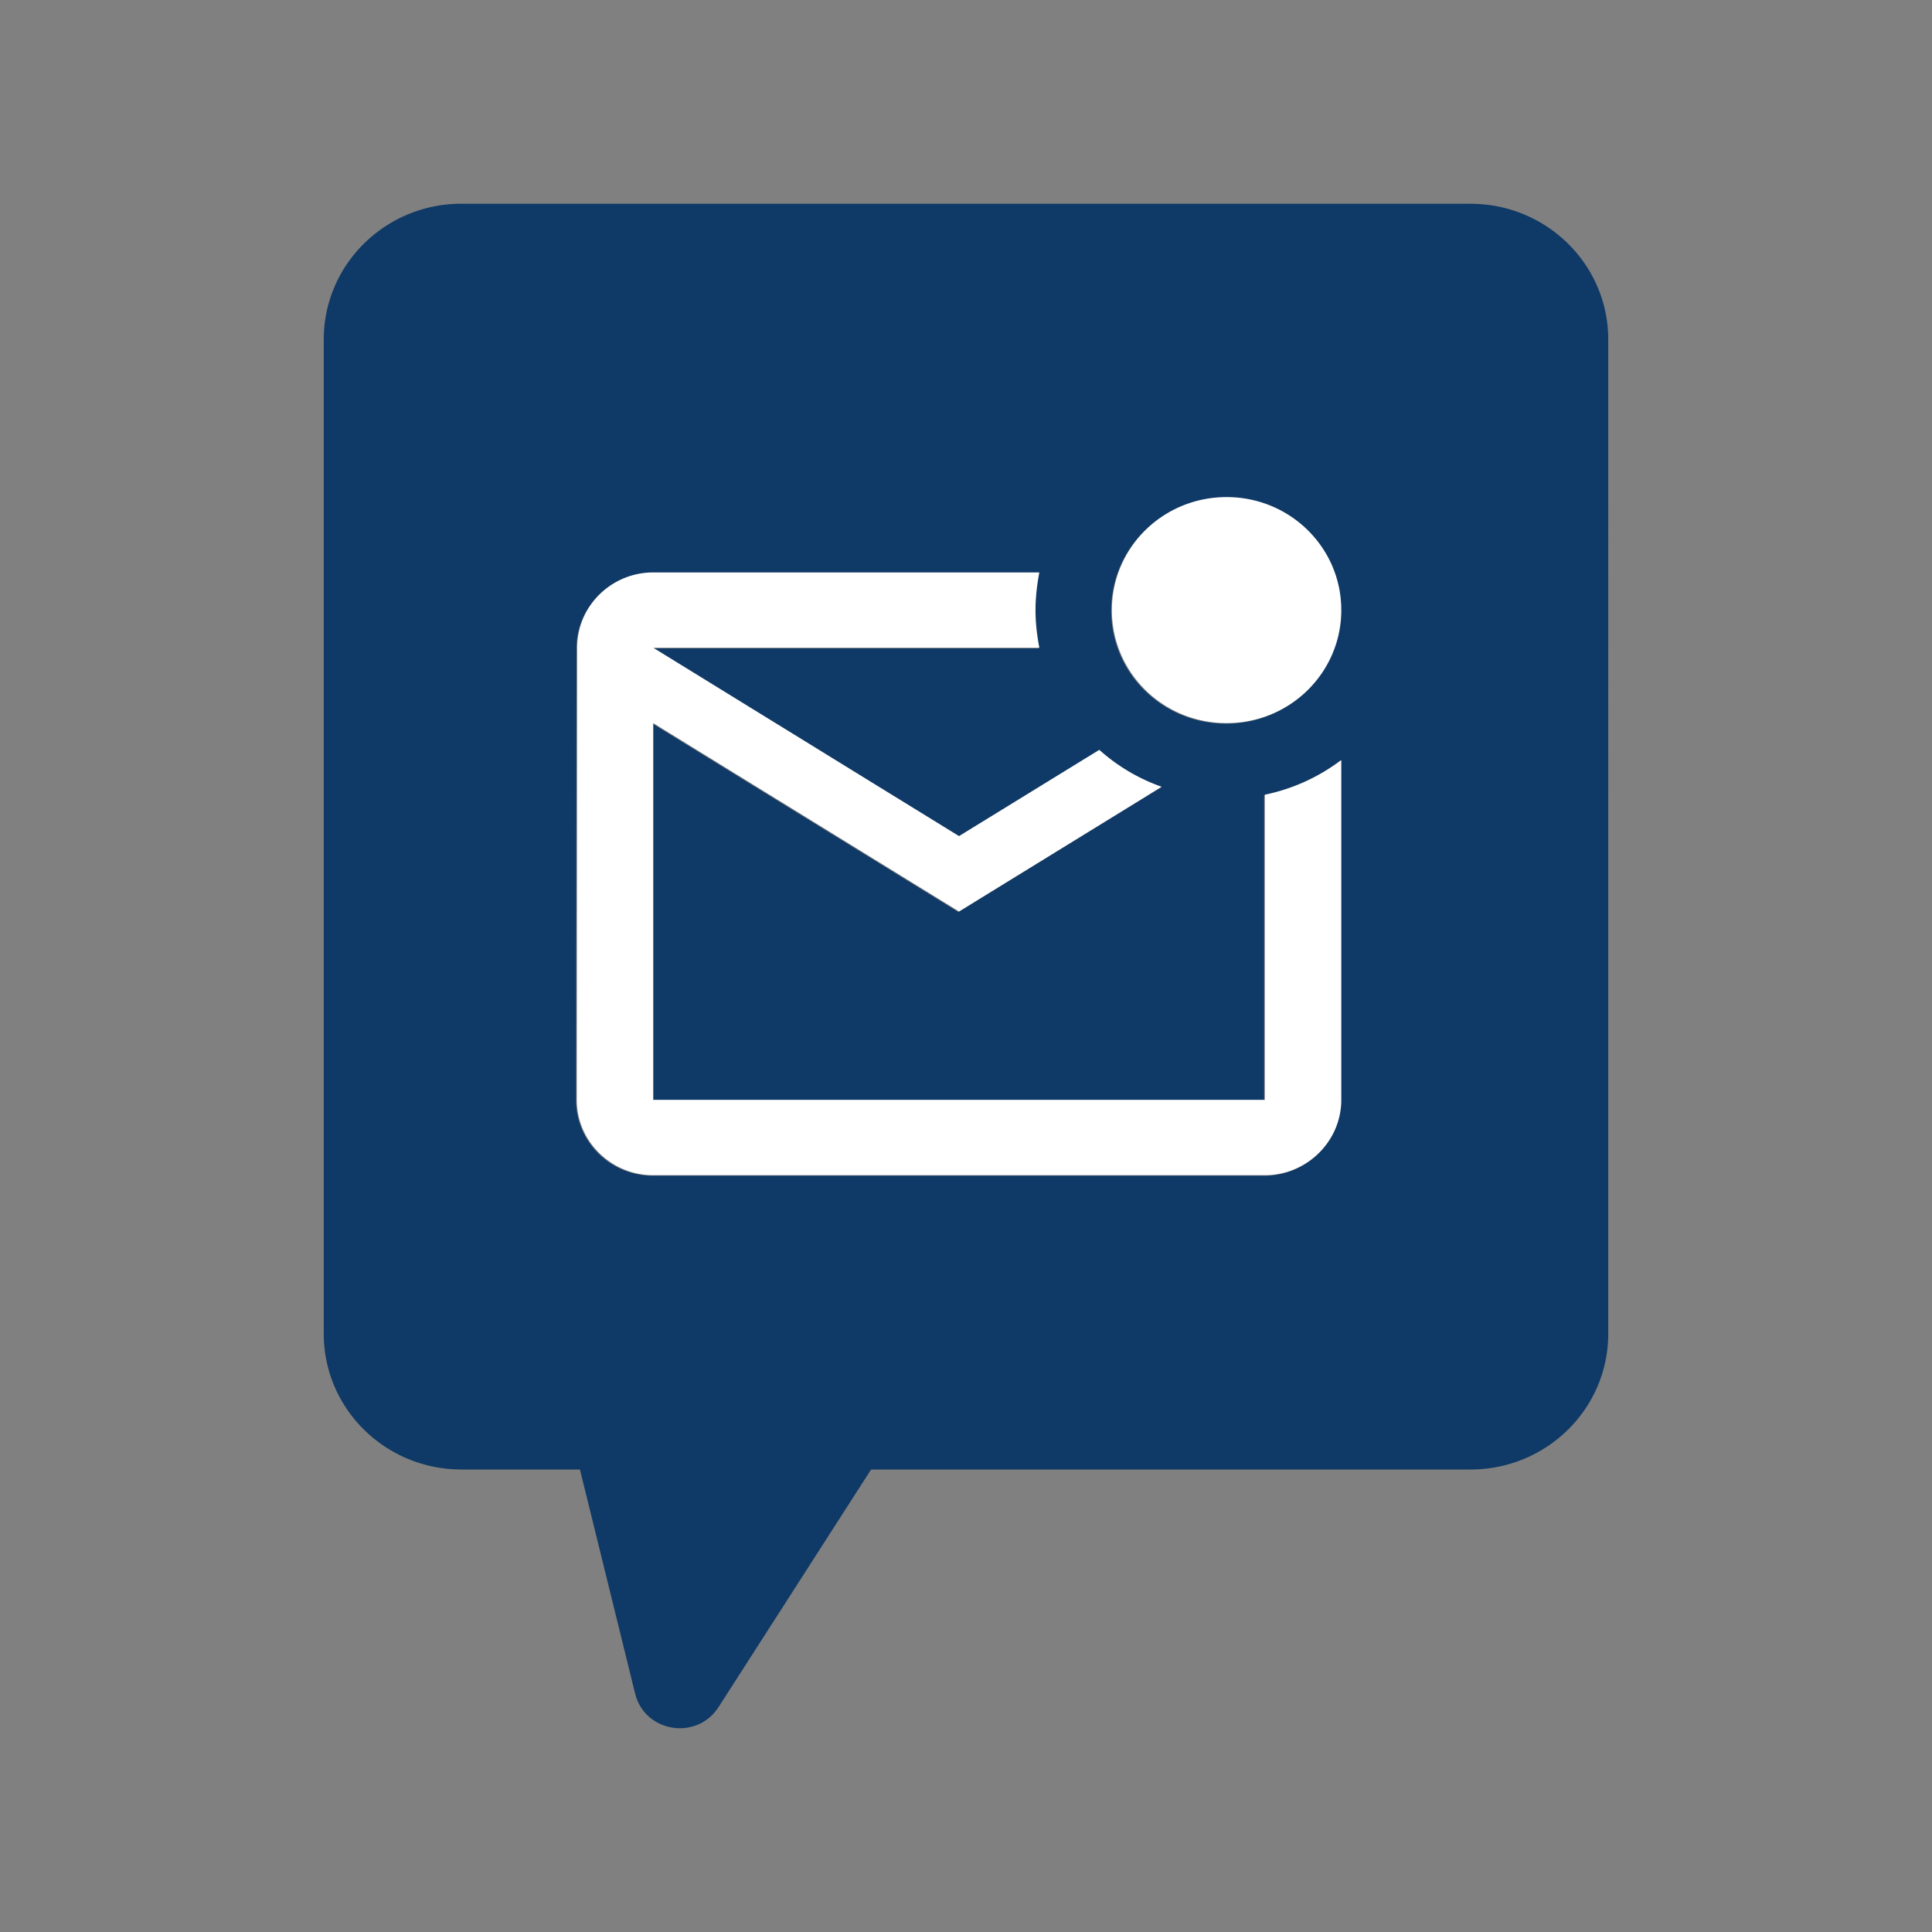 <svg xmlns="http://www.w3.org/2000/svg" fill="none" viewBox="0 0 48 48"><rect x="0" y="0" width="48" height="48" fill="#808080" stroke="none"/><style>@media (prefers-color-scheme: dark) { path { fill: #fff; } #favicon-icon {fill: #0F3966; }}</style><path fill="#0F3966" fill-rule="evenodd" d="M11.464 5.062c-1.888 0-3.42 1.509-3.42 3.37V33.14c0 1.86 1.532 3.369 3.42 3.369h25.072c1.888 0 3.42-1.508 3.42-3.37V8.433c0-1.861-1.532-3.37-3.42-3.37H11.464Zm21.843 22.276v-8.443c-.55.412-1.197.721-1.9.862v7.58H16.213v-9.359l7.598 4.68 5.034-3.098a4.6 4.6 0 0 1-1.549-.917l-3.485 2.143-7.598-4.68h9.592a5.053 5.053 0 0 1-.095-.936c0-.318.038-.636.095-.935h-9.592c-1.044 0-1.89.842-1.89 1.871l-.01 11.232c0 1.03.856 1.872 1.9 1.872h15.196c1.044 0 1.9-.843 1.9-1.872Zm-2.849-9.36c-1.576 0-2.85-1.254-2.85-2.808 0-1.553 1.273-2.807 2.85-2.807 1.577 0 2.85 1.254 2.85 2.807 0 1.554-1.273 2.808-2.85 2.808Z" clip-rule="evenodd"/><path fill="#0F3966" d="M17.85 42.414c-.537.838-1.833.628-2.07-.335l-1.552-6.303c-.174-.708.37-1.389 1.107-1.389h5.599c.898 0 1.443.976.963 1.724l-4.046 6.303Z"/><path fill="#fff" id="favicon-icon" d="M33.324 18.883v8.442c0 1.03-.855 1.872-1.9 1.872H16.23c-1.045 0-1.9-.842-1.9-1.872l.01-11.232c0-1.029.845-1.871 1.89-1.871h9.592c-.057.3-.095.617-.095.936 0 .318.038.636.095.935h-9.592l7.597 4.68 3.486-2.143a4.6 4.6 0 0 0 1.548.917l-5.034 3.098-7.597-4.68v9.36h15.195v-7.581a4.735 4.735 0 0 0 1.9-.861Zm-5.699-3.725c0 1.553 1.273 2.807 2.85 2.807 1.576 0 2.849-1.254 2.849-2.807 0-1.554-1.273-2.808-2.85-2.808-1.576 0-2.849 1.254-2.849 2.808Z"/></svg>